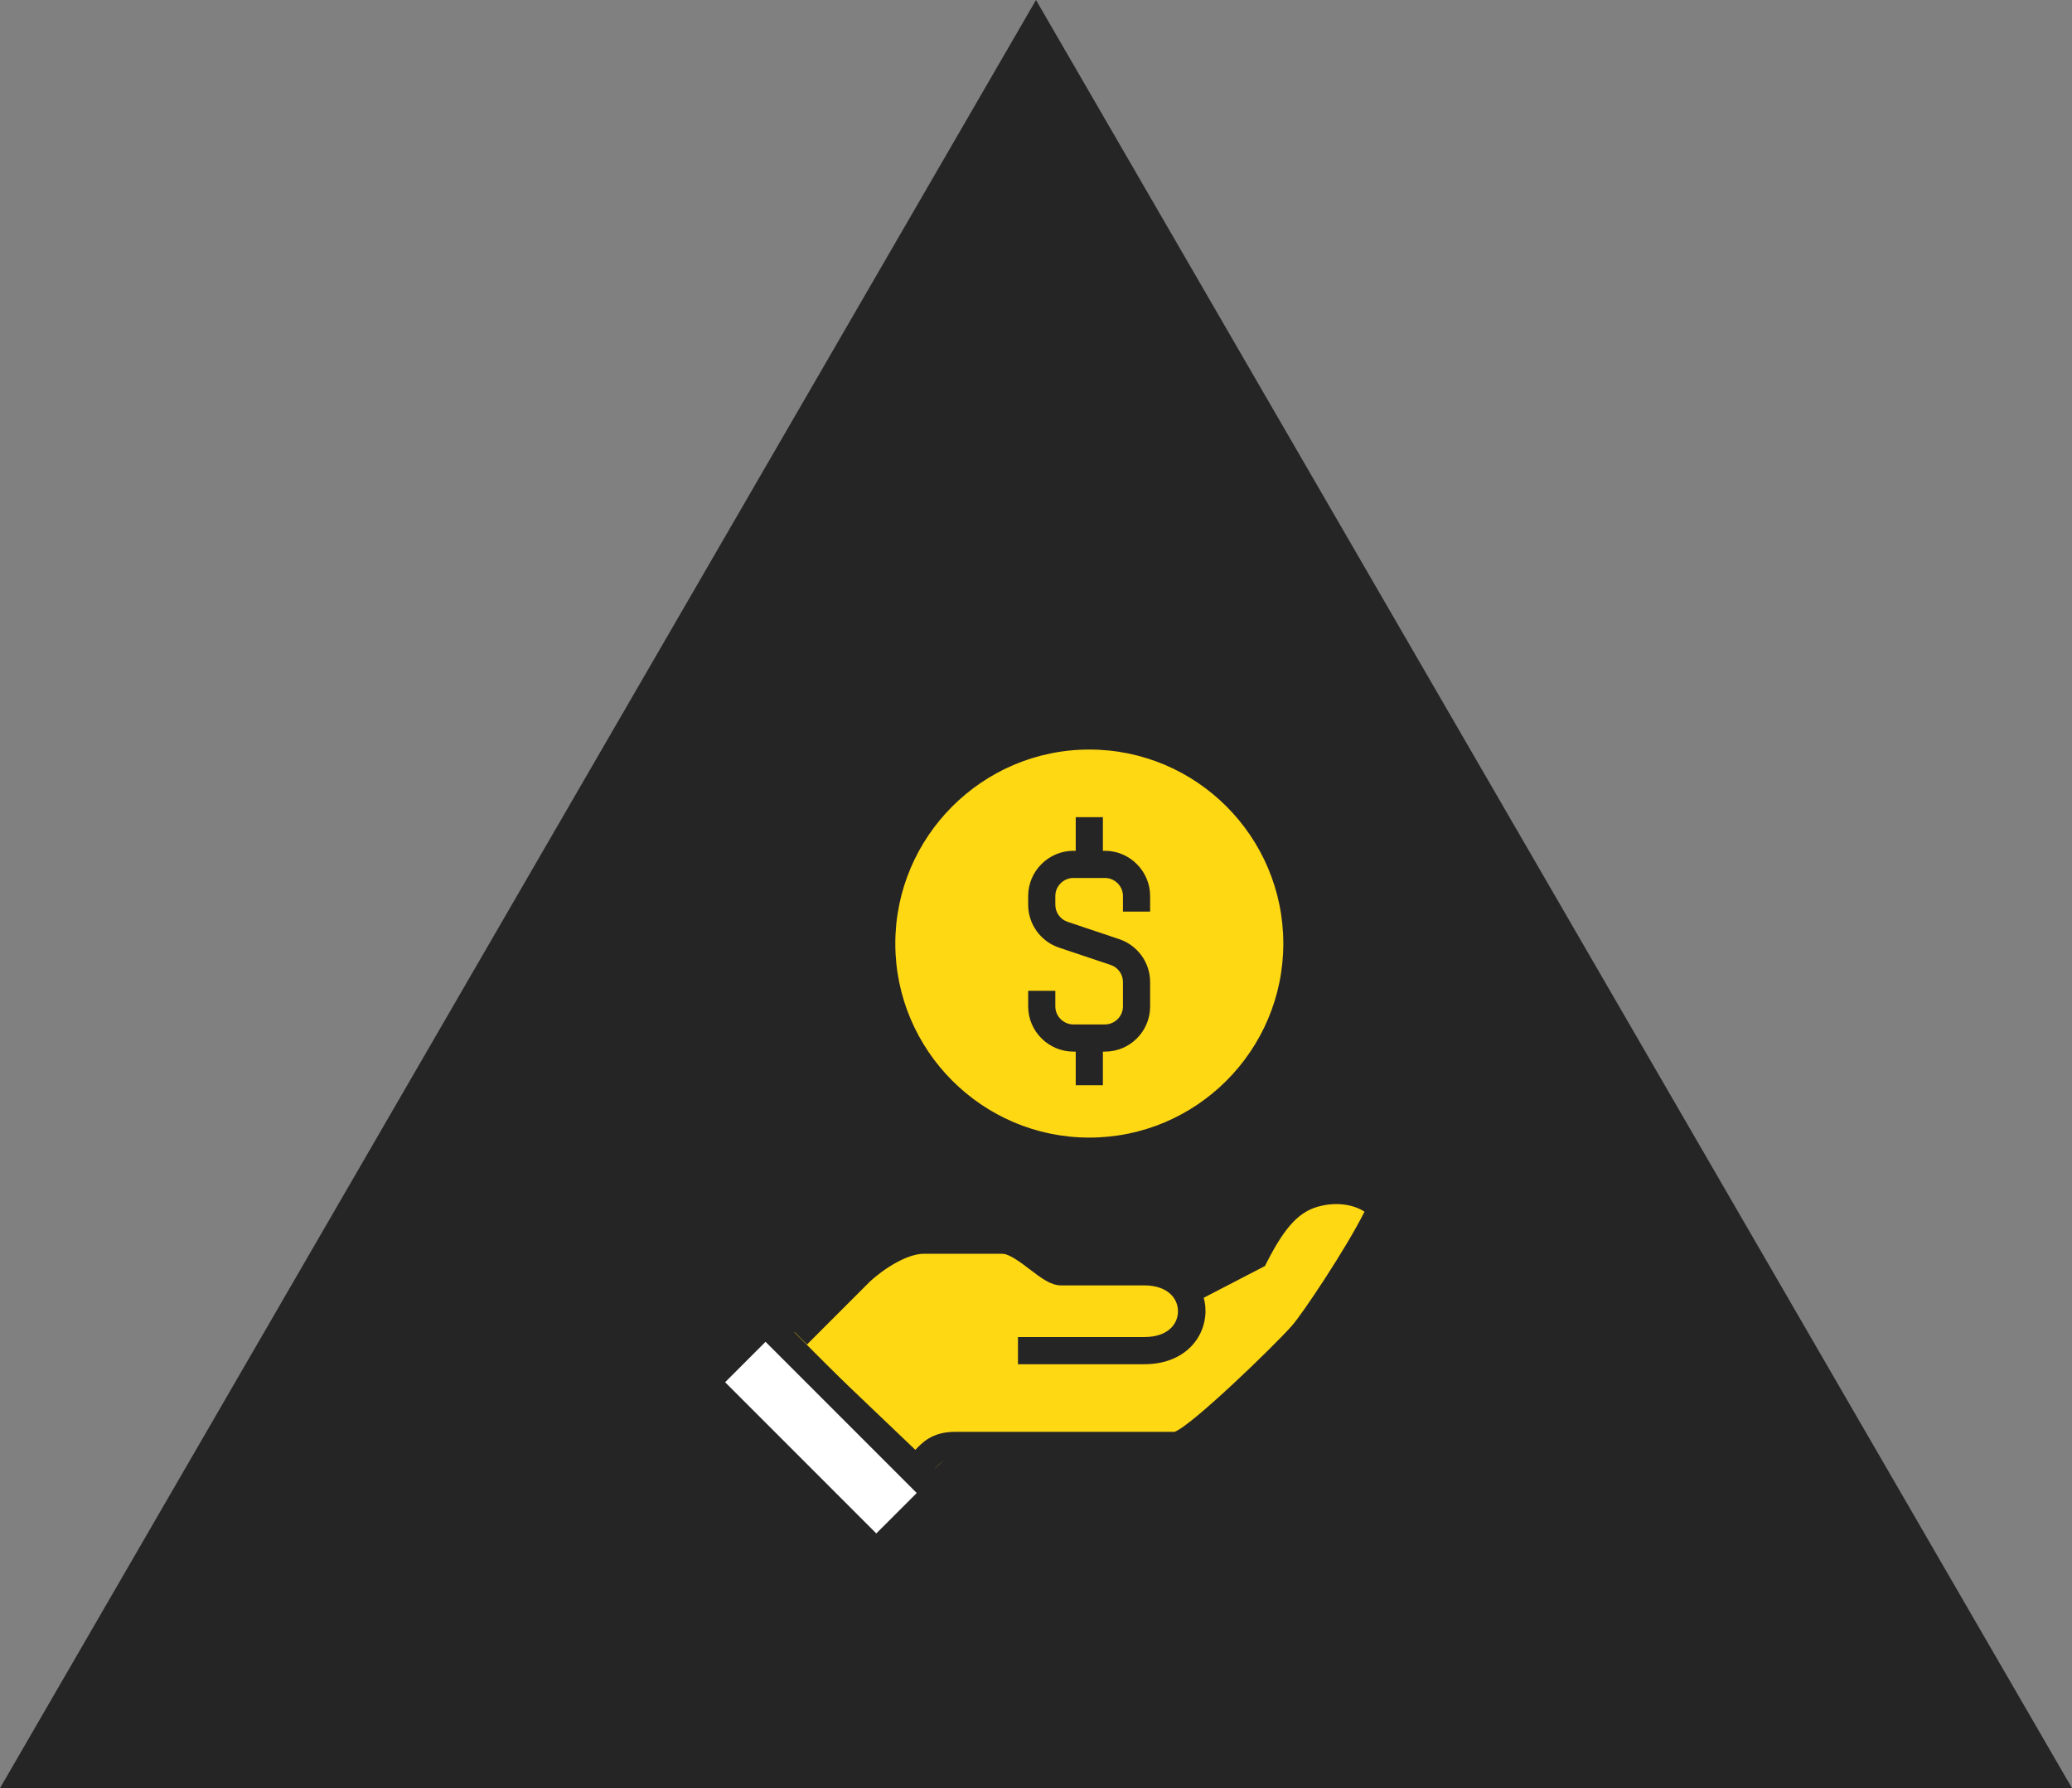 <svg xmlns="http://www.w3.org/2000/svg" fill="none" viewBox="0 0 175 151" height="151" width="175">
<rect x="0" y="0" width="175" height="151" fill="#808080" stroke="none"/>
<path fill="#262525" d="M87.5 0L175 151H0L87.5 0Z"></path>
<path fill="#FFD814" d="M117 103.379L116.749 103.937C115.496 106.727 111.095 113.025 110.092 114.114C109.563 114.673 107.306 116.878 104.994 118.898C100.259 123.096 99.395 123.096 98.894 123.096H80.76C79.869 123.096 79.591 123.389 79.173 123.787C79.089 123.867 79.033 123.947 78.95 124L77.668 122.778L77.362 122.485L68.588 114.114L67 112.6L72.209 107.63C73.629 106.355 76.053 104.867 78.142 104.867H84.605C85.942 104.867 87.139 105.744 88.226 106.541C88.616 106.833 89.228 107.285 89.479 107.338H96.276C97.891 107.338 99.145 107.843 99.981 108.614L104.521 106.381C106.053 103.618 107.585 101.784 110.259 101.2C113.1 100.562 115.579 101.545 116.582 102.847L117 103.379Z"></path>
<path fill="#FFD814" d="M92.003 97.299C101.733 97.299 109.621 89.41 109.621 79.68C109.621 69.95 101.733 62.062 92.003 62.062C82.273 62.062 74.385 69.95 74.385 79.68C74.385 89.41 82.273 97.299 92.003 97.299Z"></path>
<path fill="white" d="M59.636 116.122L64.227 111.502L79.004 126.395L74.155 131.301L59.636 116.122Z"></path>
<path fill="#262525" d="M92.002 63.296C101.041 63.296 108.387 70.641 108.387 79.68C108.387 88.719 101.041 96.065 92.002 96.065C82.964 96.065 75.618 88.69 75.618 79.68C75.618 70.67 82.964 63.296 92.002 63.296ZM92.002 61C81.701 61 73.322 69.35 73.322 79.68C73.322 89.981 81.672 98.36 92.002 98.36C102.304 98.36 110.682 90.01 110.682 79.68C110.654 69.35 102.304 61 92.002 61Z"></path>
<path fill="#262525" d="M93.323 88.805H90.654C88.56 88.805 86.838 87.083 86.838 84.989V83.668H89.133V84.989C89.133 85.821 89.822 86.509 90.654 86.509H93.323C94.155 86.509 94.844 85.821 94.844 84.989V82.922C94.844 82.263 94.413 81.689 93.811 81.488L89.449 80.024C87.9 79.508 86.838 78.044 86.838 76.409V75.663C86.838 73.568 88.56 71.846 90.654 71.846H93.323C95.418 71.846 97.139 73.568 97.139 75.663V76.983H94.844V75.663C94.844 74.831 94.155 74.142 93.323 74.142H90.654C89.822 74.142 89.133 74.831 89.133 75.663V76.409C89.133 77.069 89.564 77.643 90.166 77.844L94.528 79.307C96.078 79.823 97.139 81.287 97.139 82.922V84.989C97.139 87.112 95.418 88.805 93.323 88.805Z"></path>
<path fill="#262525" d="M93.15 69.006H90.855V72.994H93.15V69.006Z"></path>
<path fill="#262525" d="M93.15 87.657H90.855V91.646H93.15V87.657Z"></path>
<path fill="#262525" d="M78.804 124.214L77.168 122.578C77.225 122.521 77.283 122.464 77.34 122.406C77.857 121.861 78.718 120.914 80.64 120.914H99.205C100.669 120.369 107.555 113.712 109.105 111.961C109.966 111.014 113.753 105.333 115.245 102.32C114.499 101.832 113.179 101.459 111.573 101.832C109.794 102.234 108.588 103.497 107.01 106.567L106.838 106.911L100.41 110.24L99.349 108.202L105.145 105.19C106.723 102.205 108.301 100.225 111.085 99.594C114.012 98.905 116.565 99.967 117.598 101.373L118 101.89L117.742 102.492C116.451 105.534 111.917 112.306 110.884 113.482C110.339 114.085 108.014 116.466 105.633 118.647C100.755 123.181 99.865 123.181 99.349 123.181H80.669C79.751 123.181 79.463 123.497 79.033 123.927C78.947 124.07 78.89 124.128 78.804 124.214Z"></path>
<path fill="#262525" d="M96.652 115.204H85.977V112.908H96.652C98.632 112.908 99.492 111.818 99.492 110.728C99.492 109.637 98.603 108.547 96.652 108.547H89.621C88.732 108.547 87.928 107.916 86.982 107.198C86.264 106.653 85.26 105.878 84.657 105.878H78C76.68 105.878 74.729 107.055 73.466 108.231L68.158 113.54L66.522 111.904L71.888 106.538C73.352 105.161 75.848 103.554 78 103.554H84.657C86.035 103.554 87.269 104.501 88.388 105.362C88.789 105.677 89.421 106.165 89.679 106.223H96.68C100.066 106.223 101.817 108.489 101.817 110.699C101.817 112.966 100.038 115.204 96.652 115.204Z"></path>
<path fill="#262525" d="M64.657 113.31L77.426 126.079L74.011 129.493L61.242 116.724L64.657 113.31ZM64.657 110.067L58 116.724L73.983 132.736L80.64 126.079L64.657 110.067Z"></path>
</svg>
